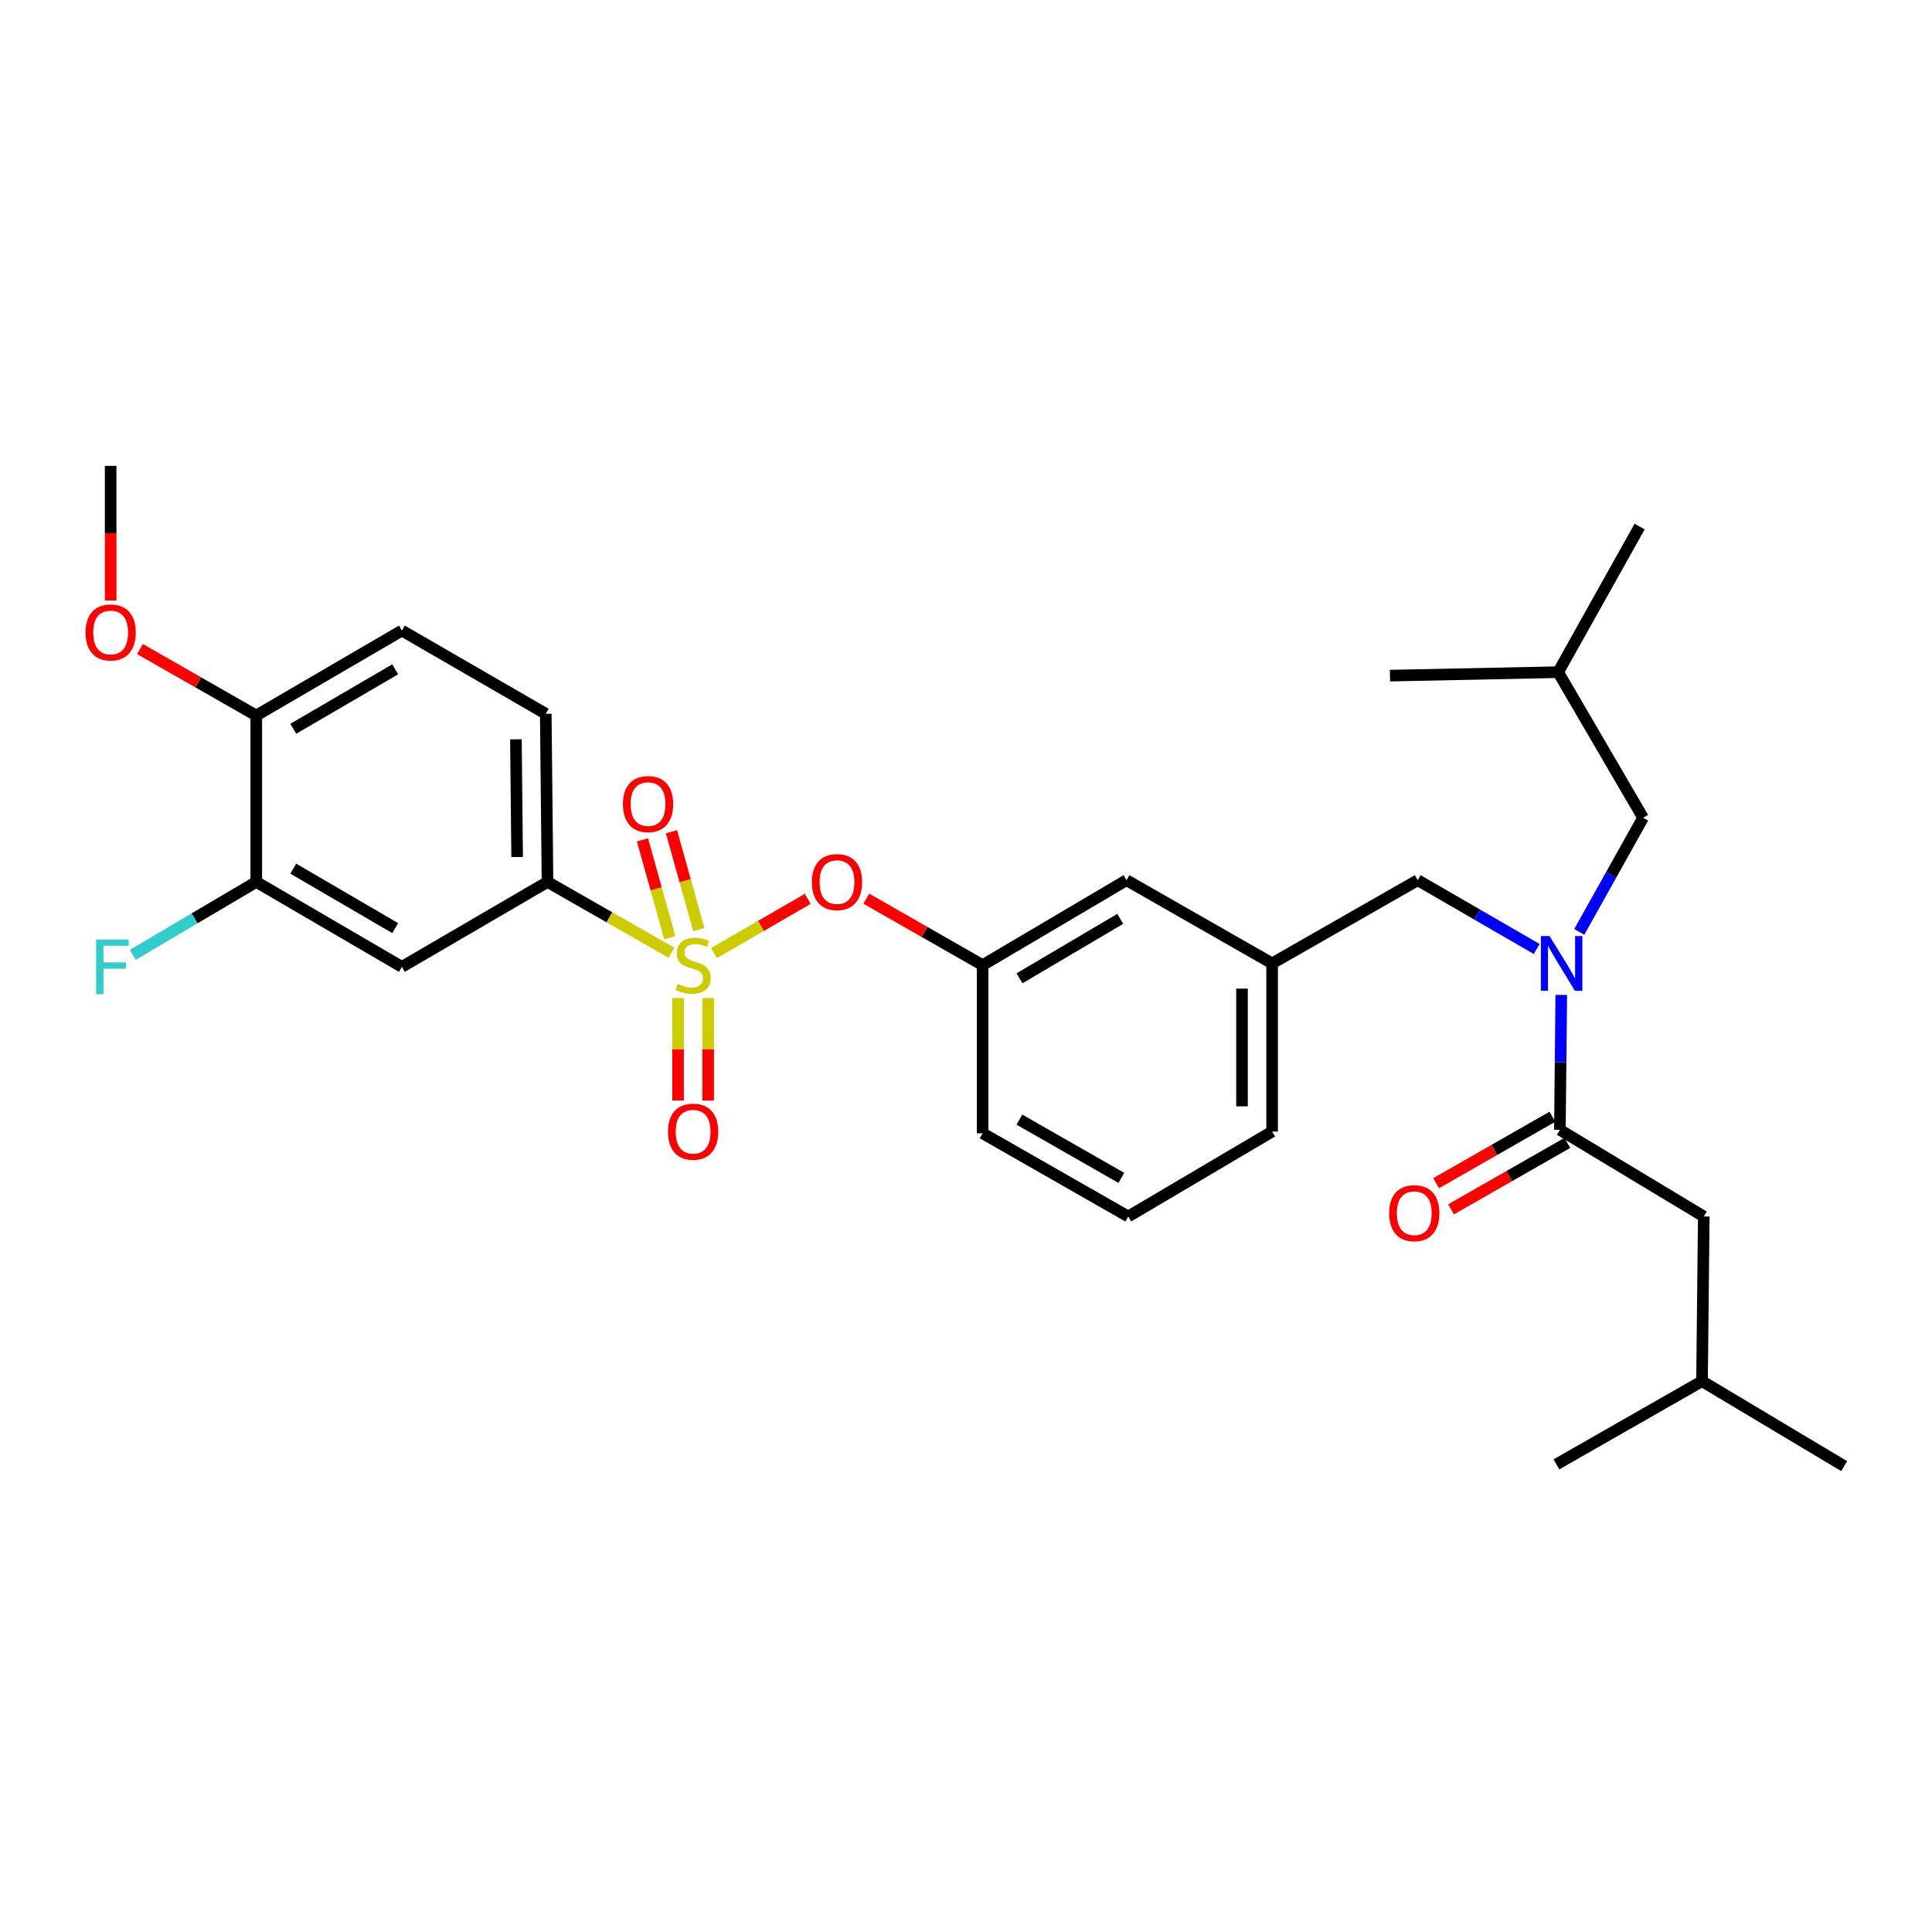 <?xml version='1.0' encoding='iso-8859-1'?>
<svg version='1.1' baseProfile='full'
              xmlns='http://www.w3.org/2000/svg'
                      xmlns:rdkit='http://www.rdkit.org/xml'
                      xmlns:xlink='http://www.w3.org/1999/xlink'
                  xml:space='preserve'
width='1000px' height='1000px' viewBox='0 0 1000 1000'>
<!-- END OF HEADER -->
<rect style='opacity:1.0;fill:#FFFFFF;stroke:none' width='1000' height='1000' x='0' y='0'> </rect>
<path class='bond-0' d='M 803.52,578.027 L 773.424,595.224' style='fill:none;fill-rule:evenodd;stroke:#000000;stroke-width:6px;stroke-linecap:butt;stroke-linejoin:miter;stroke-opacity:1' />
<path class='bond-0' d='M 773.424,595.224 L 743.327,612.422' style='fill:none;fill-rule:evenodd;stroke:#FF0000;stroke-width:6px;stroke-linecap:butt;stroke-linejoin:miter;stroke-opacity:1' />
<path class='bond-0' d='M 811.253,591.56 L 781.157,608.758' style='fill:none;fill-rule:evenodd;stroke:#000000;stroke-width:6px;stroke-linecap:butt;stroke-linejoin:miter;stroke-opacity:1' />
<path class='bond-0' d='M 781.157,608.758 L 751.06,625.955' style='fill:none;fill-rule:evenodd;stroke:#FF0000;stroke-width:6px;stroke-linecap:butt;stroke-linejoin:miter;stroke-opacity:1' />
<path class='bond-1' d='M 807.387,584.793 L 881.867,629.658' style='fill:none;fill-rule:evenodd;stroke:#000000;stroke-width:6px;stroke-linecap:butt;stroke-linejoin:miter;stroke-opacity:1' />
<path class='bond-2' d='M 807.387,584.793 L 807.752,549.882' style='fill:none;fill-rule:evenodd;stroke:#000000;stroke-width:6px;stroke-linecap:butt;stroke-linejoin:miter;stroke-opacity:1' />
<path class='bond-2' d='M 807.752,549.882 L 808.117,514.971' style='fill:none;fill-rule:evenodd;stroke:#0000FF;stroke-width:6px;stroke-linecap:butt;stroke-linejoin:miter;stroke-opacity:1' />
<path class='bond-3' d='M 733.816,455.586 L 658.444,498.658' style='fill:none;fill-rule:evenodd;stroke:#000000;stroke-width:6px;stroke-linecap:butt;stroke-linejoin:miter;stroke-opacity:1' />
<path class='bond-4' d='M 733.816,455.586 L 764.606,473.394' style='fill:none;fill-rule:evenodd;stroke:#000000;stroke-width:6px;stroke-linecap:butt;stroke-linejoin:miter;stroke-opacity:1' />
<path class='bond-4' d='M 764.606,473.394 L 795.397,491.202' style='fill:none;fill-rule:evenodd;stroke:#0000FF;stroke-width:6px;stroke-linecap:butt;stroke-linejoin:miter;stroke-opacity:1' />
<path class='bond-5' d='M 817.418,482.339 L 833.939,452.812' style='fill:none;fill-rule:evenodd;stroke:#0000FF;stroke-width:6px;stroke-linecap:butt;stroke-linejoin:miter;stroke-opacity:1' />
<path class='bond-5' d='M 833.939,452.812 L 850.459,423.286' style='fill:none;fill-rule:evenodd;stroke:#000000;stroke-width:6px;stroke-linecap:butt;stroke-linejoin:miter;stroke-opacity:1' />
<path class='bond-6' d='M 881.867,629.658 L 880.966,714.893' style='fill:none;fill-rule:evenodd;stroke:#000000;stroke-width:6px;stroke-linecap:butt;stroke-linejoin:miter;stroke-opacity:1' />
<path class='bond-7' d='M 850.459,423.286 L 806.495,347.914' style='fill:none;fill-rule:evenodd;stroke:#000000;stroke-width:6px;stroke-linecap:butt;stroke-linejoin:miter;stroke-opacity:1' />
<path class='bond-8' d='M 806.495,347.914 L 719.459,349.707' style='fill:none;fill-rule:evenodd;stroke:#000000;stroke-width:6px;stroke-linecap:butt;stroke-linejoin:miter;stroke-opacity:1' />
<path class='bond-9' d='M 806.495,347.914 L 848.666,272.542' style='fill:none;fill-rule:evenodd;stroke:#000000;stroke-width:6px;stroke-linecap:butt;stroke-linejoin:miter;stroke-opacity:1' />
<path class='bond-10' d='M 658.444,585.685 L 658.444,498.658' style='fill:none;fill-rule:evenodd;stroke:#000000;stroke-width:6px;stroke-linecap:butt;stroke-linejoin:miter;stroke-opacity:1' />
<path class='bond-10' d='M 642.857,572.631 L 642.857,511.712' style='fill:none;fill-rule:evenodd;stroke:#000000;stroke-width:6px;stroke-linecap:butt;stroke-linejoin:miter;stroke-opacity:1' />
<path class='bond-11' d='M 658.444,585.685 L 583.973,629.658' style='fill:none;fill-rule:evenodd;stroke:#000000;stroke-width:6px;stroke-linecap:butt;stroke-linejoin:miter;stroke-opacity:1' />
<path class='bond-12' d='M 658.444,498.658 L 583.072,455.586' style='fill:none;fill-rule:evenodd;stroke:#000000;stroke-width:6px;stroke-linecap:butt;stroke-linejoin:miter;stroke-opacity:1' />
<path class='bond-13' d='M 583.072,455.586 L 508.601,499.55' style='fill:none;fill-rule:evenodd;stroke:#000000;stroke-width:6px;stroke-linecap:butt;stroke-linejoin:miter;stroke-opacity:1' />
<path class='bond-13' d='M 579.826,475.603 L 527.696,506.378' style='fill:none;fill-rule:evenodd;stroke:#000000;stroke-width:6px;stroke-linecap:butt;stroke-linejoin:miter;stroke-opacity:1' />
<path class='bond-14' d='M 508.601,499.55 L 508.601,586.586' style='fill:none;fill-rule:evenodd;stroke:#000000;stroke-width:6px;stroke-linecap:butt;stroke-linejoin:miter;stroke-opacity:1' />
<path class='bond-15' d='M 508.601,499.55 L 478.5,482.352' style='fill:none;fill-rule:evenodd;stroke:#000000;stroke-width:6px;stroke-linecap:butt;stroke-linejoin:miter;stroke-opacity:1' />
<path class='bond-15' d='M 478.5,482.352 L 448.4,465.154' style='fill:none;fill-rule:evenodd;stroke:#FF0000;stroke-width:6px;stroke-linecap:butt;stroke-linejoin:miter;stroke-opacity:1' />
<path class='bond-16' d='M 508.601,586.586 L 583.973,629.658' style='fill:none;fill-rule:evenodd;stroke:#000000;stroke-width:6px;stroke-linecap:butt;stroke-linejoin:miter;stroke-opacity:1' />
<path class='bond-16' d='M 527.641,579.514 L 580.401,609.664' style='fill:none;fill-rule:evenodd;stroke:#000000;stroke-width:6px;stroke-linecap:butt;stroke-linejoin:miter;stroke-opacity:1' />
<path class='bond-17' d='M 132.643,370.342 L 208.014,326.378' style='fill:none;fill-rule:evenodd;stroke:#000000;stroke-width:6px;stroke-linecap:butt;stroke-linejoin:miter;stroke-opacity:1' />
<path class='bond-17' d='M 151.802,377.211 L 204.562,346.437' style='fill:none;fill-rule:evenodd;stroke:#000000;stroke-width:6px;stroke-linecap:butt;stroke-linejoin:miter;stroke-opacity:1' />
<path class='bond-18' d='M 132.643,370.342 L 132.643,456.486' style='fill:none;fill-rule:evenodd;stroke:#000000;stroke-width:6px;stroke-linecap:butt;stroke-linejoin:miter;stroke-opacity:1' />
<path class='bond-19' d='M 132.643,370.342 L 102.542,353.144' style='fill:none;fill-rule:evenodd;stroke:#000000;stroke-width:6px;stroke-linecap:butt;stroke-linejoin:miter;stroke-opacity:1' />
<path class='bond-19' d='M 102.542,353.144 L 72.441,335.946' style='fill:none;fill-rule:evenodd;stroke:#FF0000;stroke-width:6px;stroke-linecap:butt;stroke-linejoin:miter;stroke-opacity:1' />
<path class='bond-20' d='M 208.014,326.378 L 282.486,369.45' style='fill:none;fill-rule:evenodd;stroke:#000000;stroke-width:6px;stroke-linecap:butt;stroke-linejoin:miter;stroke-opacity:1' />
<path class='bond-21' d='M 282.486,369.45 L 283.386,456.486' style='fill:none;fill-rule:evenodd;stroke:#000000;stroke-width:6px;stroke-linecap:butt;stroke-linejoin:miter;stroke-opacity:1' />
<path class='bond-21' d='M 267.035,382.667 L 267.665,443.592' style='fill:none;fill-rule:evenodd;stroke:#000000;stroke-width:6px;stroke-linecap:butt;stroke-linejoin:miter;stroke-opacity:1' />
<path class='bond-22' d='M 283.386,456.486 L 208.014,500.45' style='fill:none;fill-rule:evenodd;stroke:#000000;stroke-width:6px;stroke-linecap:butt;stroke-linejoin:miter;stroke-opacity:1' />
<path class='bond-23' d='M 283.386,456.486 L 315.447,474.804' style='fill:none;fill-rule:evenodd;stroke:#000000;stroke-width:6px;stroke-linecap:butt;stroke-linejoin:miter;stroke-opacity:1' />
<path class='bond-23' d='M 315.447,474.804 L 347.508,493.122' style='fill:none;fill-rule:evenodd;stroke:#CCCC00;stroke-width:6px;stroke-linecap:butt;stroke-linejoin:miter;stroke-opacity:1' />
<path class='bond-24' d='M 418.079,465.247 L 393.815,479.278' style='fill:none;fill-rule:evenodd;stroke:#FF0000;stroke-width:6px;stroke-linecap:butt;stroke-linejoin:miter;stroke-opacity:1' />
<path class='bond-24' d='M 393.815,479.278 L 369.551,493.309' style='fill:none;fill-rule:evenodd;stroke:#CCCC00;stroke-width:6px;stroke-linecap:butt;stroke-linejoin:miter;stroke-opacity:1' />
<path class='bond-25' d='M 350.965,516.583 L 350.965,543.11' style='fill:none;fill-rule:evenodd;stroke:#CCCC00;stroke-width:6px;stroke-linecap:butt;stroke-linejoin:miter;stroke-opacity:1' />
<path class='bond-25' d='M 350.965,543.11 L 350.965,569.638' style='fill:none;fill-rule:evenodd;stroke:#FF0000;stroke-width:6px;stroke-linecap:butt;stroke-linejoin:miter;stroke-opacity:1' />
<path class='bond-25' d='M 366.552,516.583 L 366.552,543.11' style='fill:none;fill-rule:evenodd;stroke:#CCCC00;stroke-width:6px;stroke-linecap:butt;stroke-linejoin:miter;stroke-opacity:1' />
<path class='bond-25' d='M 366.552,543.11 L 366.552,569.638' style='fill:none;fill-rule:evenodd;stroke:#FF0000;stroke-width:6px;stroke-linecap:butt;stroke-linejoin:miter;stroke-opacity:1' />
<path class='bond-26' d='M 361.711,481.165 L 354.63,455.839' style='fill:none;fill-rule:evenodd;stroke:#CCCC00;stroke-width:6px;stroke-linecap:butt;stroke-linejoin:miter;stroke-opacity:1' />
<path class='bond-26' d='M 354.63,455.839 L 347.549,430.512' style='fill:none;fill-rule:evenodd;stroke:#FF0000;stroke-width:6px;stroke-linecap:butt;stroke-linejoin:miter;stroke-opacity:1' />
<path class='bond-26' d='M 346.699,485.362 L 339.619,460.036' style='fill:none;fill-rule:evenodd;stroke:#CCCC00;stroke-width:6px;stroke-linecap:butt;stroke-linejoin:miter;stroke-opacity:1' />
<path class='bond-26' d='M 339.619,460.036 L 332.538,434.709' style='fill:none;fill-rule:evenodd;stroke:#FF0000;stroke-width:6px;stroke-linecap:butt;stroke-linejoin:miter;stroke-opacity:1' />
<path class='bond-27' d='M 208.014,500.45 L 132.643,456.486' style='fill:none;fill-rule:evenodd;stroke:#000000;stroke-width:6px;stroke-linecap:butt;stroke-linejoin:miter;stroke-opacity:1' />
<path class='bond-27' d='M 204.562,480.392 L 151.802,449.617' style='fill:none;fill-rule:evenodd;stroke:#000000;stroke-width:6px;stroke-linecap:butt;stroke-linejoin:miter;stroke-opacity:1' />
<path class='bond-28' d='M 132.643,456.486 L 100.698,475.345' style='fill:none;fill-rule:evenodd;stroke:#000000;stroke-width:6px;stroke-linecap:butt;stroke-linejoin:miter;stroke-opacity:1' />
<path class='bond-28' d='M 100.698,475.345 L 68.753,494.203' style='fill:none;fill-rule:evenodd;stroke:#33CCCC;stroke-width:6px;stroke-linecap:butt;stroke-linejoin:miter;stroke-opacity:1' />
<path class='bond-29' d='M 57.271,310.805 L 57.271,275.97' style='fill:none;fill-rule:evenodd;stroke:#FF0000;stroke-width:6px;stroke-linecap:butt;stroke-linejoin:miter;stroke-opacity:1' />
<path class='bond-29' d='M 57.271,275.97 L 57.271,241.134' style='fill:none;fill-rule:evenodd;stroke:#000000;stroke-width:6px;stroke-linecap:butt;stroke-linejoin:miter;stroke-opacity:1' />
<path class='bond-30' d='M 880.966,714.893 L 954.545,758.866' style='fill:none;fill-rule:evenodd;stroke:#000000;stroke-width:6px;stroke-linecap:butt;stroke-linejoin:miter;stroke-opacity:1' />
<path class='bond-31' d='M 880.966,714.893 L 805.594,757.965' style='fill:none;fill-rule:evenodd;stroke:#000000;stroke-width:6px;stroke-linecap:butt;stroke-linejoin:miter;stroke-opacity:1' />
<path  class='atom-2' d='M 802.027 484.498
L 811.307 499.498
Q 812.227 500.978, 813.707 503.658
Q 815.187 506.338, 815.267 506.498
L 815.267 484.498
L 819.027 484.498
L 819.027 512.818
L 815.147 512.818
L 805.187 496.418
Q 804.027 494.498, 802.787 492.298
Q 801.587 490.098, 801.227 489.418
L 801.227 512.818
L 797.547 512.818
L 797.547 484.498
L 802.027 484.498
' fill='#0000FF'/>
<path  class='atom-3' d='M 719.024 627.937
Q 719.024 621.137, 722.384 617.337
Q 725.744 613.537, 732.024 613.537
Q 738.304 613.537, 741.664 617.337
Q 745.024 621.137, 745.024 627.937
Q 745.024 634.817, 741.624 638.737
Q 738.224 642.617, 732.024 642.617
Q 725.784 642.617, 722.384 638.737
Q 719.024 634.857, 719.024 627.937
M 732.024 639.417
Q 736.344 639.417, 738.664 636.537
Q 741.024 633.617, 741.024 627.937
Q 741.024 622.377, 738.664 619.577
Q 736.344 616.737, 732.024 616.737
Q 727.704 616.737, 725.344 619.537
Q 723.024 622.337, 723.024 627.937
Q 723.024 633.657, 725.344 636.537
Q 727.704 639.417, 732.024 639.417
' fill='#FF0000'/>
<path  class='atom-17' d='M 420.229 456.566
Q 420.229 449.766, 423.589 445.966
Q 426.949 442.166, 433.229 442.166
Q 439.509 442.166, 442.869 445.966
Q 446.229 449.766, 446.229 456.566
Q 446.229 463.446, 442.829 467.366
Q 439.429 471.246, 433.229 471.246
Q 426.989 471.246, 423.589 467.366
Q 420.229 463.486, 420.229 456.566
M 433.229 468.046
Q 437.549 468.046, 439.869 465.166
Q 442.229 462.246, 442.229 456.566
Q 442.229 451.006, 439.869 448.206
Q 437.549 445.366, 433.229 445.366
Q 428.909 445.366, 426.549 448.166
Q 424.229 450.966, 424.229 456.566
Q 424.229 462.286, 426.549 465.166
Q 428.909 468.046, 433.229 468.046
' fill='#FF0000'/>
<path  class='atom-18' d='M 350.758 509.27
Q 351.078 509.39, 352.398 509.95
Q 353.718 510.51, 355.158 510.87
Q 356.638 511.19, 358.078 511.19
Q 360.758 511.19, 362.318 509.91
Q 363.878 508.59, 363.878 506.31
Q 363.878 504.75, 363.078 503.79
Q 362.318 502.83, 361.118 502.31
Q 359.918 501.79, 357.918 501.19
Q 355.398 500.43, 353.878 499.71
Q 352.398 498.99, 351.318 497.47
Q 350.278 495.95, 350.278 493.39
Q 350.278 489.83, 352.678 487.63
Q 355.118 485.43, 359.918 485.43
Q 363.198 485.43, 366.918 486.99
L 365.998 490.07
Q 362.598 488.67, 360.038 488.67
Q 357.278 488.67, 355.758 489.83
Q 354.238 490.95, 354.278 492.91
Q 354.278 494.43, 355.038 495.35
Q 355.838 496.27, 356.958 496.79
Q 358.118 497.31, 360.038 497.91
Q 362.598 498.71, 364.118 499.51
Q 365.638 500.31, 366.718 501.95
Q 367.838 503.55, 367.838 506.31
Q 367.838 510.23, 365.198 512.35
Q 362.598 514.43, 358.238 514.43
Q 355.718 514.43, 353.798 513.87
Q 351.918 513.35, 349.678 512.43
L 350.758 509.27
' fill='#CCCC00'/>
<path  class='atom-19' d='M 345.758 585.765
Q 345.758 578.965, 349.118 575.165
Q 352.478 571.365, 358.758 571.365
Q 365.038 571.365, 368.398 575.165
Q 371.758 578.965, 371.758 585.765
Q 371.758 592.645, 368.358 596.565
Q 364.958 600.445, 358.758 600.445
Q 352.518 600.445, 349.118 596.565
Q 345.758 592.685, 345.758 585.765
M 358.758 597.245
Q 363.078 597.245, 365.398 594.365
Q 367.758 591.445, 367.758 585.765
Q 367.758 580.205, 365.398 577.405
Q 363.078 574.565, 358.758 574.565
Q 354.438 574.565, 352.078 577.365
Q 349.758 580.165, 349.758 585.765
Q 349.758 591.485, 352.078 594.365
Q 354.438 597.245, 358.758 597.245
' fill='#FF0000'/>
<path  class='atom-20' d='M 322.43 416.187
Q 322.43 409.387, 325.79 405.587
Q 329.15 401.787, 335.43 401.787
Q 341.71 401.787, 345.07 405.587
Q 348.43 409.387, 348.43 416.187
Q 348.43 423.067, 345.03 426.987
Q 341.63 430.867, 335.43 430.867
Q 329.19 430.867, 325.79 426.987
Q 322.43 423.107, 322.43 416.187
M 335.43 427.667
Q 339.75 427.667, 342.07 424.787
Q 344.43 421.867, 344.43 416.187
Q 344.43 410.627, 342.07 407.827
Q 339.75 404.987, 335.43 404.987
Q 331.11 404.987, 328.75 407.787
Q 326.43 410.587, 326.43 416.187
Q 326.43 421.907, 328.75 424.787
Q 331.11 427.667, 335.43 427.667
' fill='#FF0000'/>
<path  class='atom-23' d='M 44.271 327.359
Q 44.271 320.559, 47.631 316.759
Q 50.991 312.959, 57.271 312.959
Q 63.551 312.959, 66.911 316.759
Q 70.271 320.559, 70.271 327.359
Q 70.271 334.239, 66.871 338.159
Q 63.471 342.039, 57.271 342.039
Q 51.031 342.039, 47.631 338.159
Q 44.271 334.279, 44.271 327.359
M 57.271 338.839
Q 61.591 338.839, 63.911 335.959
Q 66.271 333.039, 66.271 327.359
Q 66.271 321.799, 63.911 318.999
Q 61.591 316.159, 57.271 316.159
Q 52.951 316.159, 50.591 318.959
Q 48.271 321.759, 48.271 327.359
Q 48.271 333.079, 50.591 335.959
Q 52.951 338.839, 57.271 338.839
' fill='#FF0000'/>
<path  class='atom-30' d='M 49.751 486.29
L 66.591 486.29
L 66.591 489.53
L 53.551 489.53
L 53.551 498.13
L 65.151 498.13
L 65.151 501.41
L 53.551 501.41
L 53.551 514.61
L 49.751 514.61
L 49.751 486.29
' fill='#33CCCC'/>
</svg>
